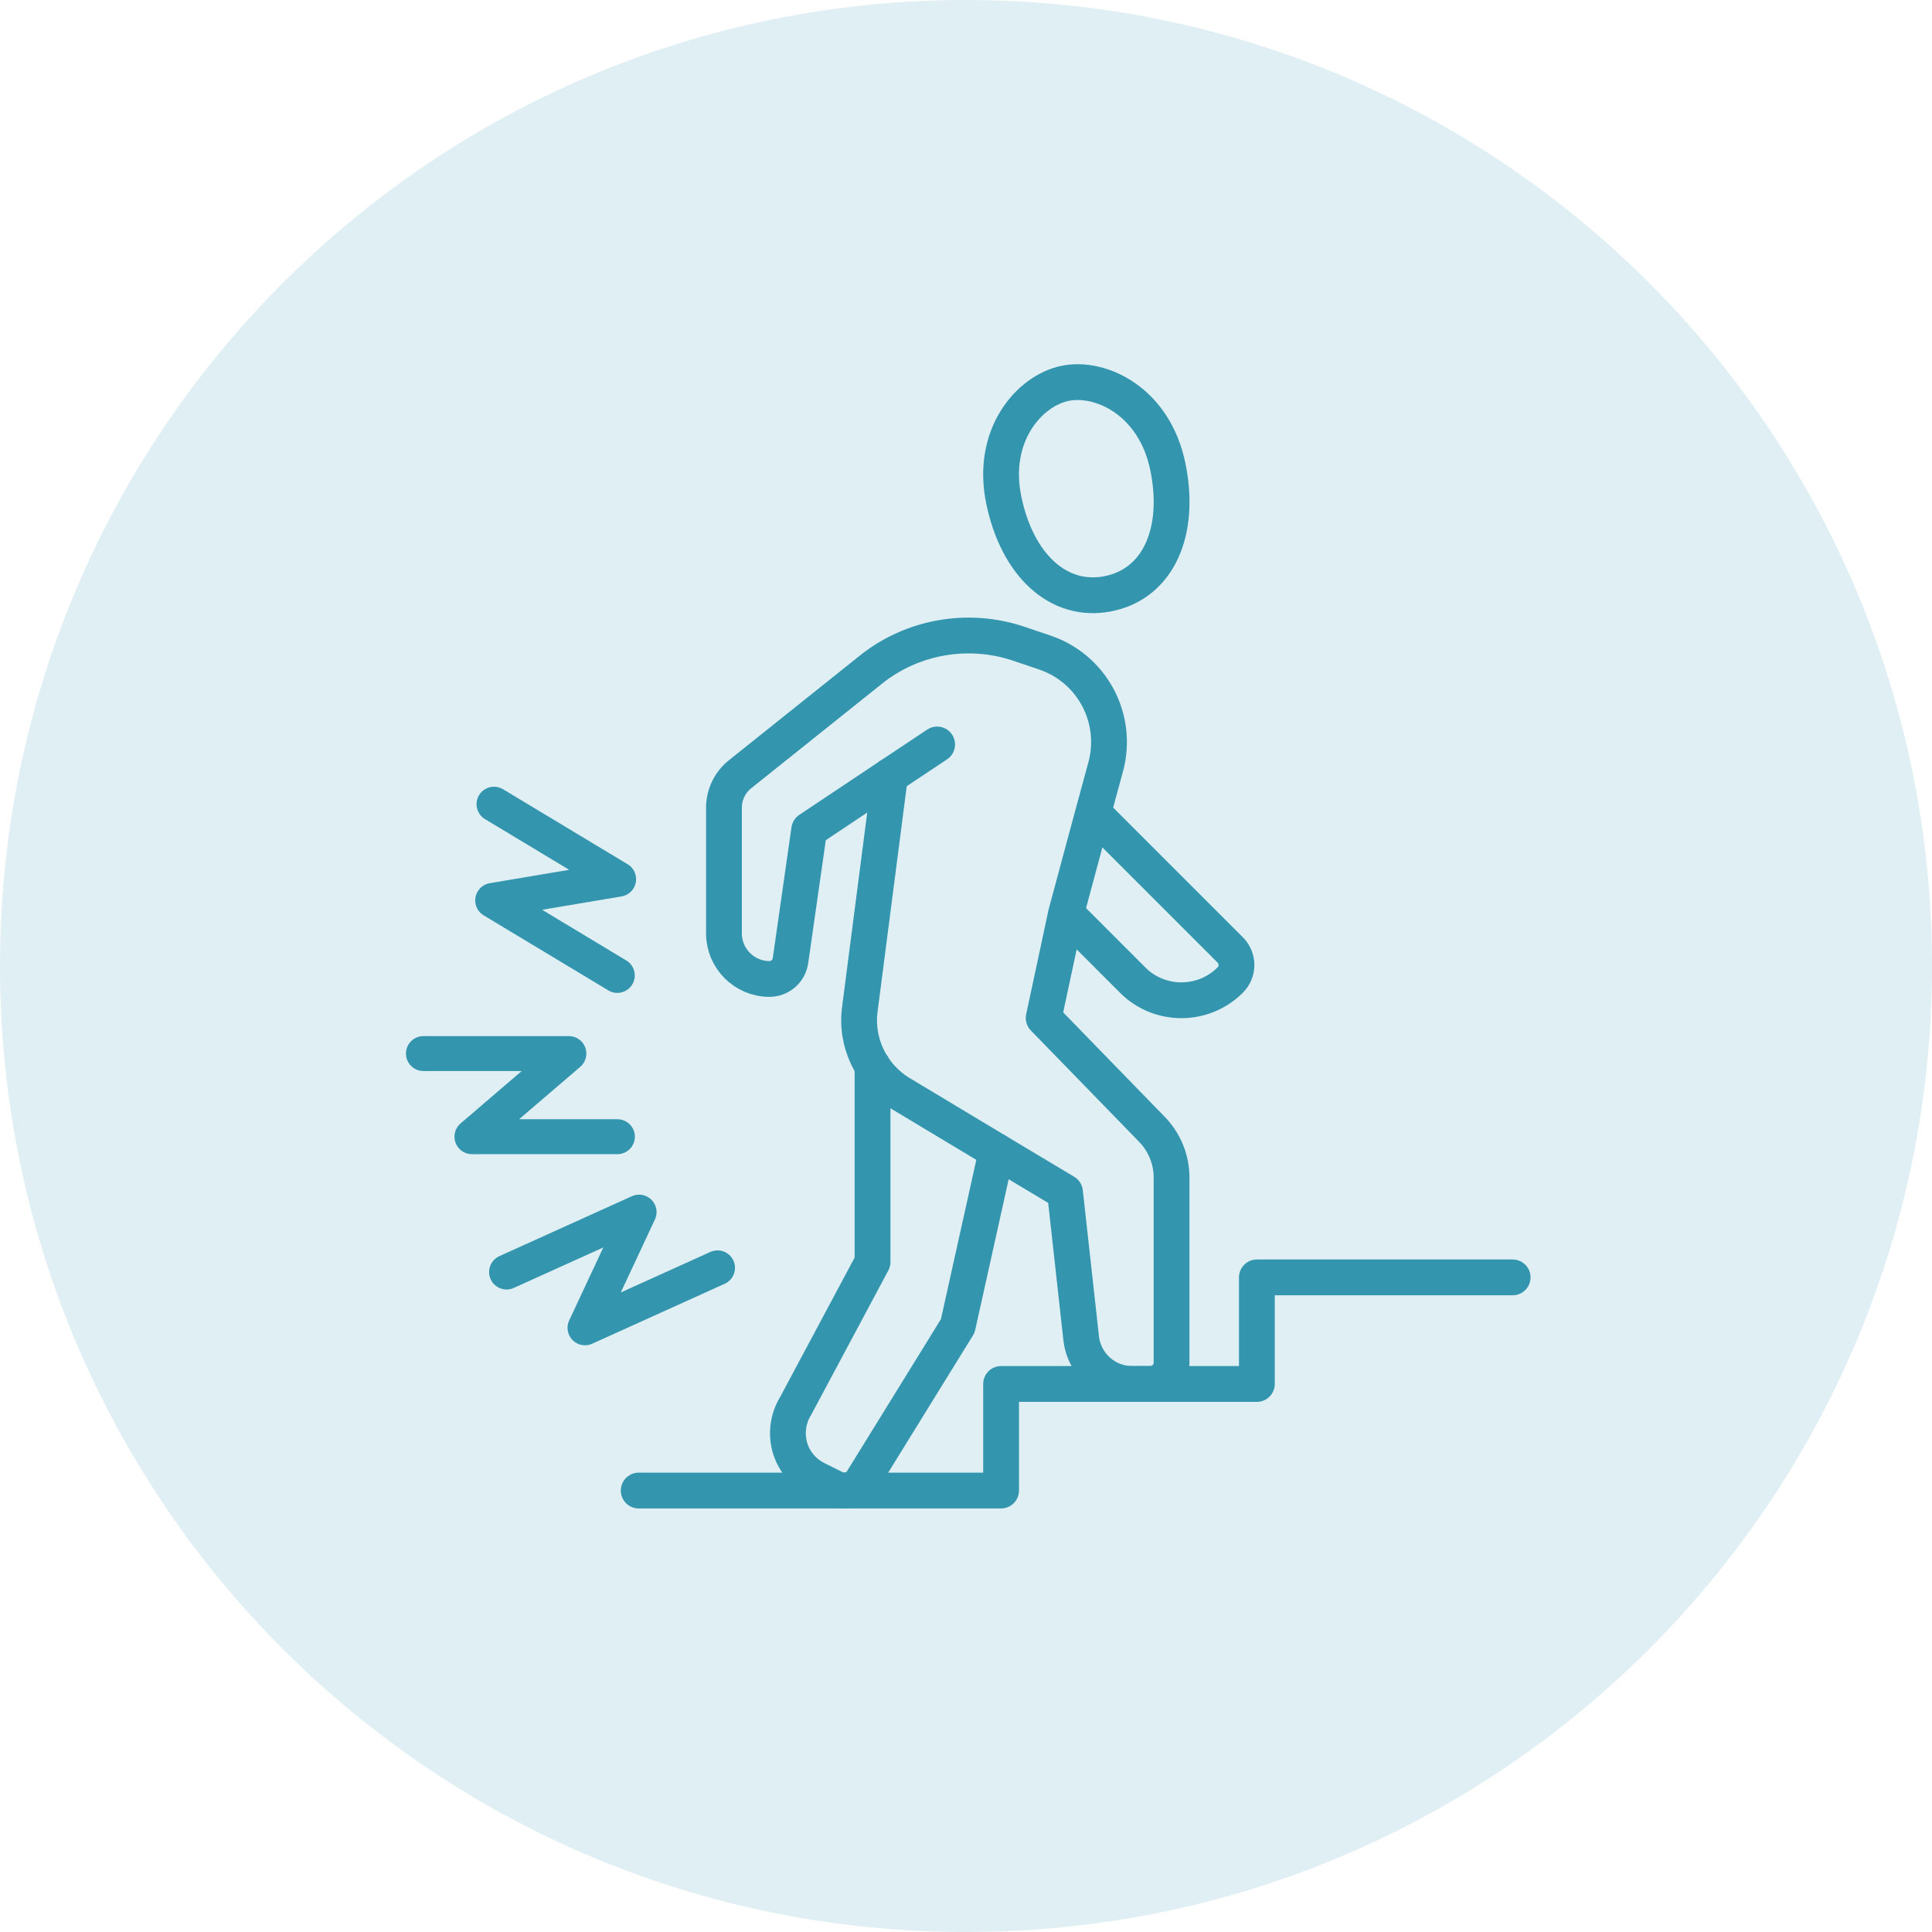 <svg width="83" height="83" viewBox="0 0 83 83" fill="none" xmlns="http://www.w3.org/2000/svg">
<g clip-path="url(#clip0_452_3970)">
<path d="M41.5 83C64.426 83 83 64.426 83 41.5C83 18.574 64.426 0 41.5 0C18.574 0 0 18.574 0 41.5C0 64.426 18.574 83 41.5 83Z" fill="#3496AE" fill-opacity="0.15"/>
<g clip-path="url(#clip1_452_3970)">
<path d="M45.756 16.469C47.296 16.152 49.591 17.247 50.168 20.035C50.747 22.822 49.776 25.058 47.63 25.502C45.481 25.945 43.701 24.276 43.124 21.489C42.545 18.701 44.216 16.787 45.756 16.469Z" stroke="#3496AE" stroke-width="1.538" stroke-linecap="round" stroke-linejoin="round"/>
<path d="M40.26 31.983L38.236 33.33" stroke="#3496AE" stroke-width="1.538" stroke-linecap="round" stroke-linejoin="round"/>
<path d="M46.963 34.923L47.504 32.936C48.062 30.857 46.908 28.705 44.866 28.027L43.731 27.643C41.57 26.929 39.179 27.35 37.403 28.778L31.789 33.266C31.359 33.614 31.102 34.136 31.102 34.694V40.106C31.102 41.178 31.982 42.057 33.053 42.057C33.511 42.057 33.896 41.718 33.96 41.269L34.764 35.647L38.236 33.33L36.945 43.311C36.734 44.767 37.421 46.214 38.685 46.974L42.815 49.456L45.753 51.214L46.449 57.505C46.577 58.614 47.52 59.456 48.637 59.456H49.416C49.919 59.456 50.331 59.044 50.331 58.54V50.588C50.331 49.815 50.029 49.073 49.491 48.52L44.837 43.734L45.798 39.247L46.962 34.925" stroke="#3496AE" stroke-width="1.538" stroke-linecap="round" stroke-linejoin="round"/>
<path d="M46.964 34.923L52.852 40.811C53.209 41.169 53.209 41.745 52.852 42.103C52.294 42.661 51.542 42.972 50.755 42.972C49.967 42.972 49.207 42.661 48.658 42.103L45.801 39.245" stroke="#3496AE" stroke-width="1.538" stroke-linejoin="round"/>
<path d="M37.485 45.793V54.218L34.177 60.408C33.857 60.93 33.765 61.571 33.93 62.167C34.095 62.762 34.507 63.256 35.066 63.54L35.862 63.934C36.265 64.135 36.76 64.016 37.016 63.65L41.146 56.965L42.813 49.456" stroke="#3496AE" stroke-width="1.538" stroke-linecap="round" stroke-linejoin="round"/>
<path d="M27.439 64.035H43.007V59.456H53.996V54.877H64.985" stroke="#3496AE" stroke-width="1.538" stroke-linecap="round" stroke-linejoin="round"/>
<path d="M21.762 54.648L27.456 52.073L25.132 57.044L30.826 54.468" stroke="#3496AE" stroke-width="1.5" stroke-linecap="round" stroke-linejoin="round"/>
<path d="M18.19 45.262H24.44L20.274 48.833H26.524" stroke="#3496AE" stroke-width="1.5" stroke-linecap="round" stroke-linejoin="round"/>
<path d="M21.223 34.548L26.577 37.771L21.166 38.682L26.52 41.905" stroke="#3496AE" stroke-width="1.5" stroke-linecap="round" stroke-linejoin="round"/>
</g>
</g>
<defs>
<clipPath id="clip0_452_3970">
<rect width="83" height="83" fill="white"/>
</clipPath>
<clipPath id="clip1_452_3970">
<rect width="50" height="50" fill="white" transform="translate(17 15.5)"/>
</clipPath>
</defs>
</svg>
